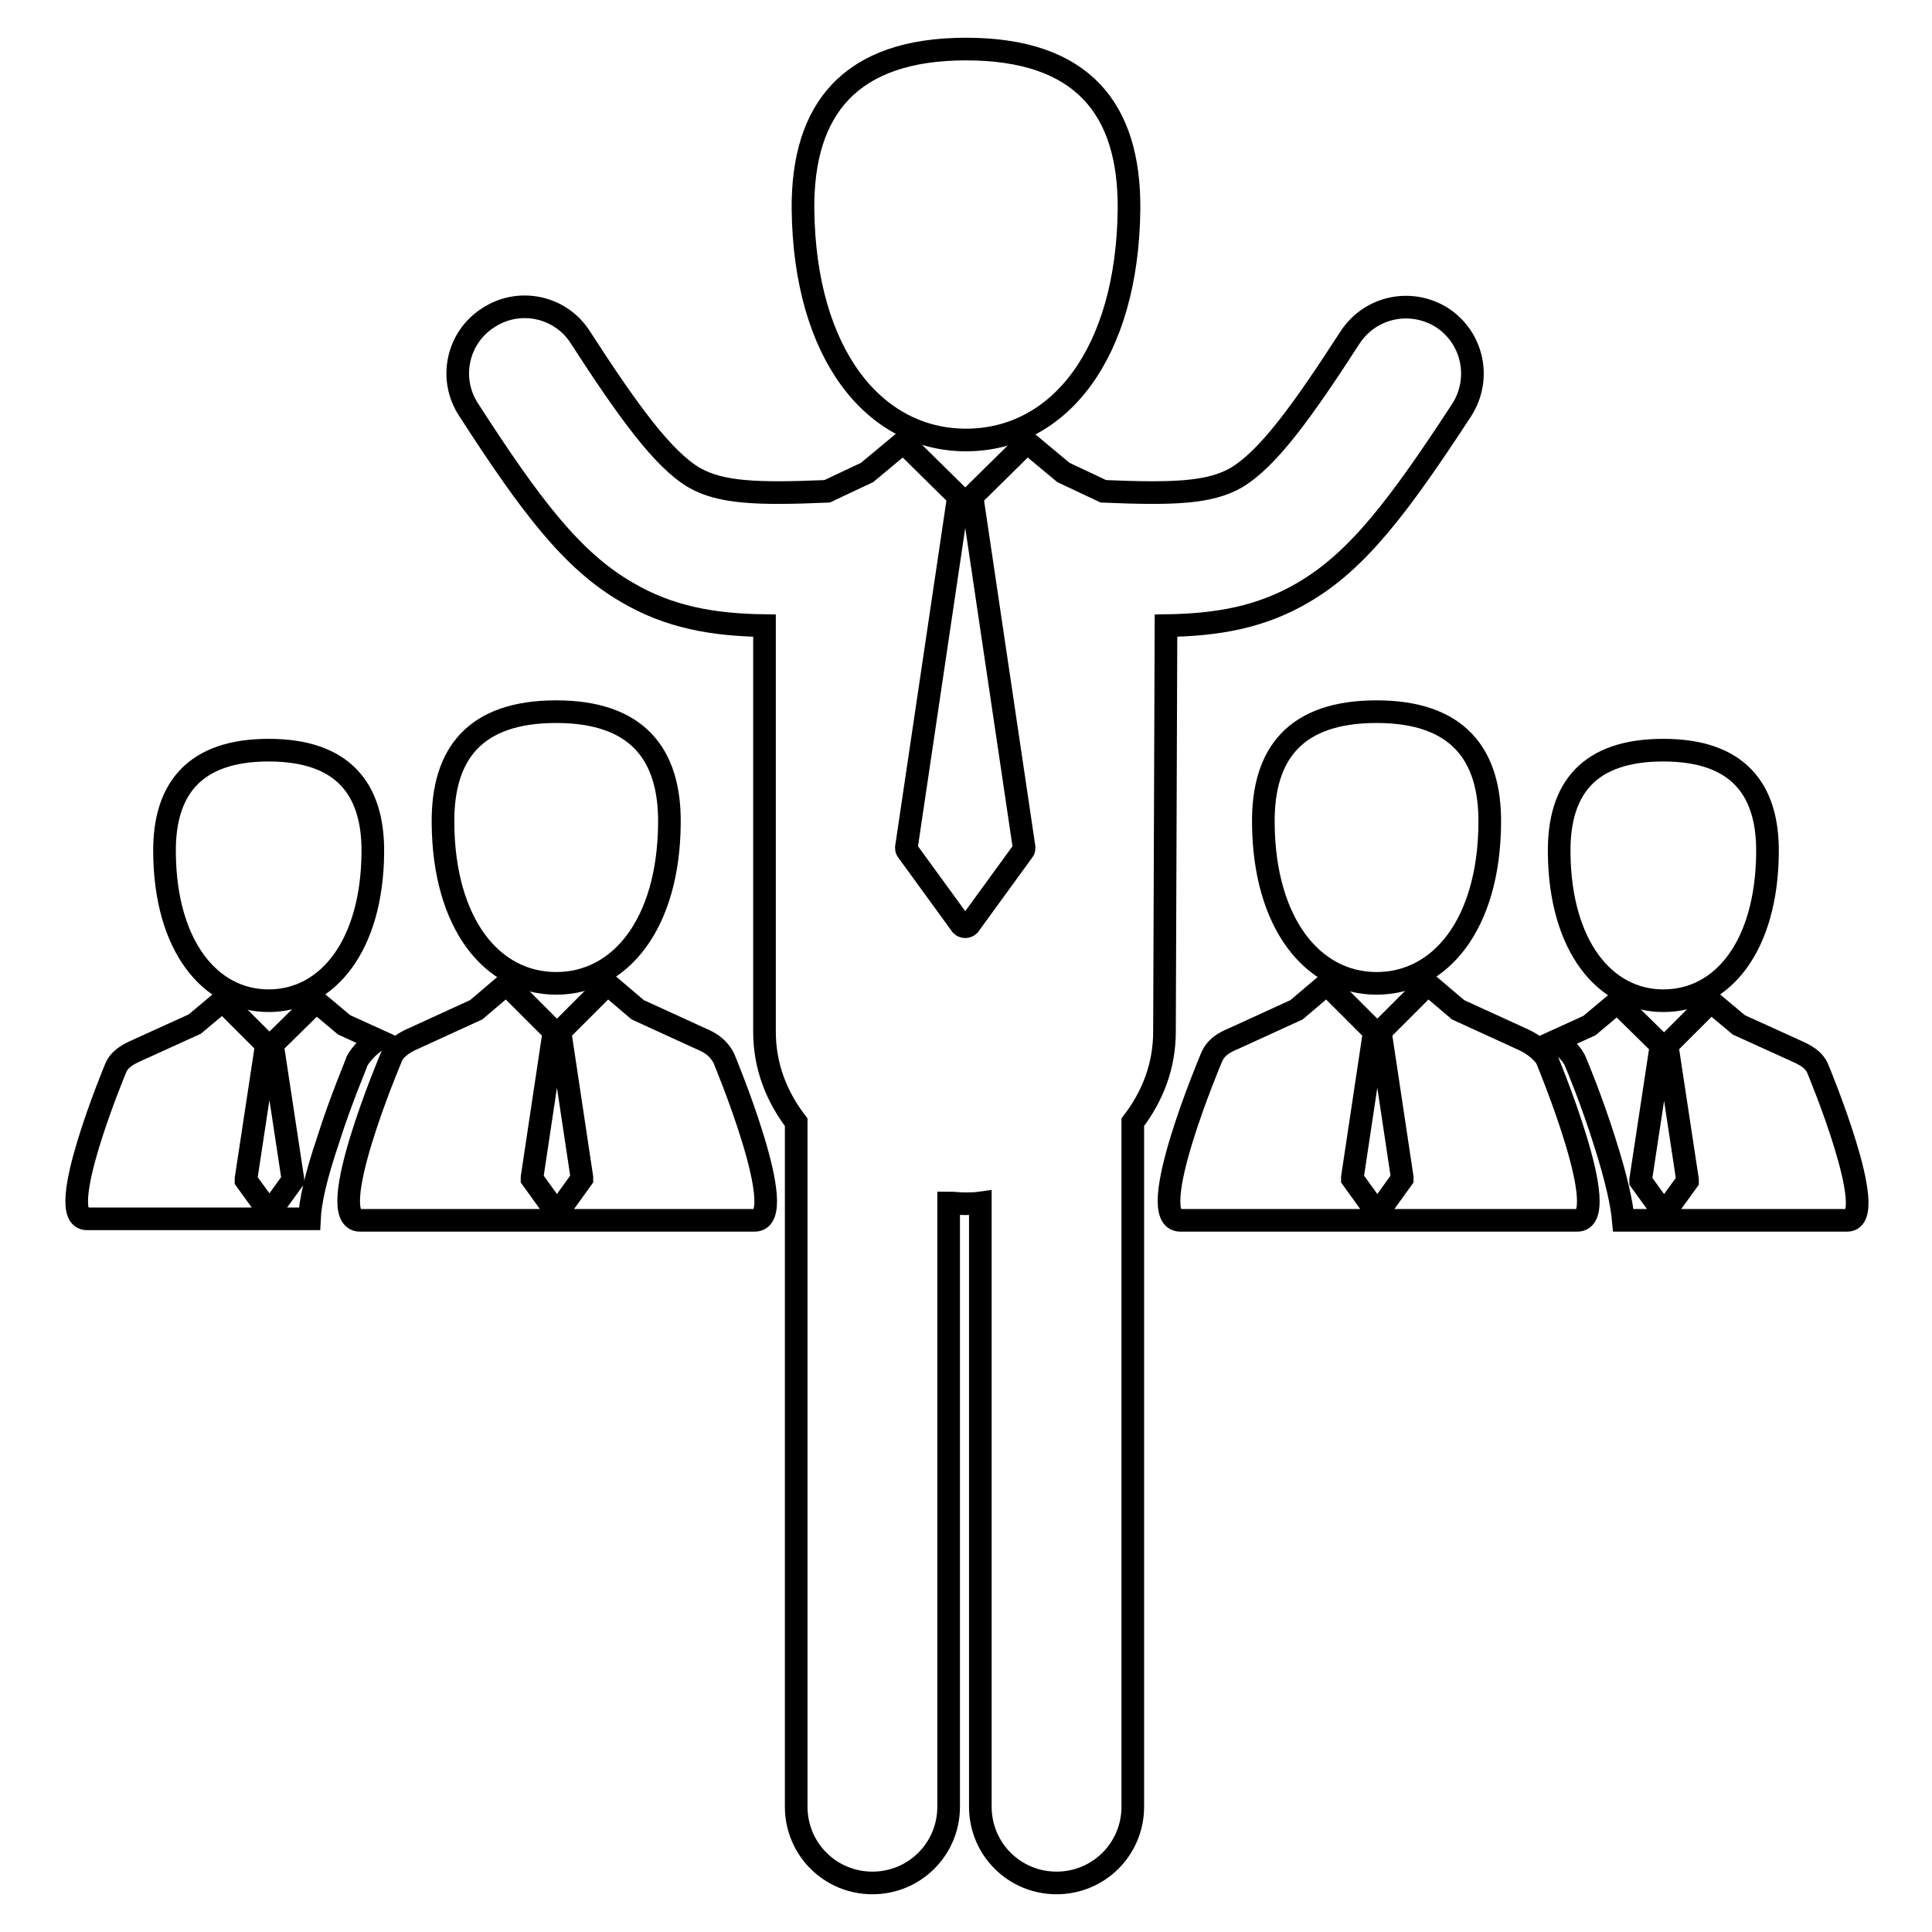 <?xml version="1.0" encoding="utf-8"?>
<!-- Svg Vector Icons : http://www.onlinewebfonts.com/icon -->
<!DOCTYPE svg PUBLIC "-//W3C//DTD SVG 1.1//EN" "http://www.w3.org/Graphics/SVG/1.1/DTD/svg11.dtd">
<svg version="1.1" xmlns="http://www.w3.org/2000/svg" xmlns:xlink="http://www.w3.org/1999/xlink" x="0px" y="0px" viewBox="0 0 256 256" enable-background="new 0 0 256 256" xml:space="preserve">
<g><g><g><g><path stroke-width="3" fill-opacity="0" stroke="#000000"  d="M154.5,82.9c6.8-0.1,12.6-1.1,18.2-4.4c7.2-4.2,12.7-11.5,21-24.2c2.6-4.1,1.5-9.5-2.6-12.2c-4.1-2.6-9.5-1.5-12.2,2.6c-6.4,9.9-10.9,16.1-15.1,18.6c-3.5,2-8.2,2.2-17.6,1.8l-5.3-2.5l-4.8-4l-7.3,7.2l6.9,46.5c0,0.1,0,0.3-0.1,0.4l-7.2,9.9c-0.1,0.1-0.3,0.2-0.5,0.2c-0.2,0-0.4-0.1-0.5-0.2l-7.2-9.9c-0.1-0.1-0.1-0.3-0.1-0.4l6.9-46.5l-7.3-7.2l-4.8,4l-5.3,2.5c-9.3,0.4-14.1,0.2-17.6-1.8c-4.1-2.4-8.7-8.7-15.1-18.6c-2.6-4.1-8.1-5.3-12.2-2.6c-4.1,2.6-5.3,8.1-2.6,12.2c8.2,12.7,13.7,20,21,24.2c5.6,3.3,11.4,4.3,18.2,4.4l0,53.8c0,4.6,1.6,8.6,4.2,12v90.7c0,5.6,4.5,10.1,10.1,10.1c5.6,0,10.1-4.5,10.1-10.1v-80c0.7,0,1.4,0.1,2.1,0.1c0.7,0,1.4,0,2.1-0.1v80c0,5.6,4.5,10.1,10.1,10.1c5.6,0,10.1-4.5,10.1-10.1v-90.7c2.6-3.4,4.2-7.4,4.2-12L154.5,82.9z"/><path stroke-width="3" fill-opacity="0" stroke="#000000"  d="M128,58.3c12.3,0,21.4-11.4,21.6-30.6c0.1-13.3-6.2-21.2-21.6-21.2s-21.7,8-21.6,21.2C106.6,46.9,115.8,58.3,128,58.3z"/><g><path stroke-width="3" fill-opacity="0" stroke="#000000"  d="M201.5,137.6l-8.3-3.8l-4-3.4l-6.3,6.3l2.9,19.3c0,0.1,0,0.1,0,0.2l-3.1,4.3c-0.1,0.1-0.1,0.1-0.2,0.1c-0.1,0-0.2-0.1-0.2-0.1l-3.1-4.3c0,0,0-0.1,0-0.2l2.9-19.3l-6.3-6.3l-4,3.4l-8.3,3.8c-1.2,0.5-2.4,1.1-3,2.6c0,0-9.1,21.5-4.1,21.5h52.6c4.9,0-4.1-21.5-4.1-21.5C204.1,139,202.7,138.1,201.5,137.6z"/><path stroke-width="3" fill-opacity="0" stroke="#000000"  d="M182.4,130.3c8.5,0,14.9-7.9,15-21.2c0.1-9.2-4.3-14.8-15-14.8c-10.7,0-15.1,5.5-15,14.8C167.5,122.3,173.9,130.3,182.4,130.3z"/><path stroke-width="3" fill-opacity="0" stroke="#000000"  d="M240.9,141.7c-0.5-1.3-1.7-1.9-2.8-2.4l-7.7-3.5l-3.7-3.1l-5.8,5.8l2.7,17.8c0,0.1,0,0.1,0,0.2l-2.9,4c0,0.1-0.1,0.1-0.2,0.1s-0.1-0.1-0.2-0.1l-2.9-4c0-0.1,0-0.1,0-0.2l2.7-17.8l-5.8-5.7l-3.7,3.1l-4.4,2c1.1,0.8,2.2,1.8,2.6,2.9c0.1,0.2,2.1,5,3.8,10.4c1.6,5,2.3,8.3,2.5,10.5h29.7C249.2,161.6,240.9,141.7,240.9,141.7z"/><path stroke-width="3" fill-opacity="0" stroke="#000000"  d="M220.4,132.6c7.9,0,13.7-7.3,13.8-19.6c0.1-8.5-4-13.6-13.8-13.6c-9.9,0-13.9,5.1-13.8,13.6C206.7,125.3,212.6,132.6,220.4,132.6z"/><path stroke-width="3" fill-opacity="0" stroke="#000000"  d="M92.8,137.6l-8.3-3.8l-4-3.4l-6.3,6.3l2.9,19.3c0,0.1,0,0.1,0,0.2l-3.1,4.3c-0.1,0.1-0.1,0.1-0.2,0.1c-0.1,0-0.2-0.1-0.2-0.1l-3.1-4.3c0,0,0-0.1,0-0.2l2.9-19.3l-6.3-6.3l-4,3.4l-8.3,3.8c-1.2,0.5-2.6,1.4-3,2.6c0,0-9.1,21.5-4.1,21.5H100c4.9,0-4.1-21.5-4.1-21.5C95.1,138.7,94,138.1,92.8,137.6z"/><path stroke-width="3" fill-opacity="0" stroke="#000000"  d="M73.7,130.3c8.5,0,14.9-7.9,15-21.2c0.1-9.2-4.3-14.8-15-14.8c-10.7,0-15.1,5.5-15,14.8C58.8,122.3,65.1,130.3,73.7,130.3z"/><path stroke-width="3" fill-opacity="0" stroke="#000000"  d="M50,137.8l-4.4-2l-3.7-3.1l-5.8,5.7l2.7,17.8c0,0.1,0,0.1,0,0.2l-2.9,4c-0.1,0.1-0.1,0.1-0.2,0.1s-0.1-0.1-0.2-0.1l-2.9-4c0-0.1,0-0.1,0-0.2l2.7-17.8l-5.8-5.8l-3.7,3.1l-7.7,3.5c-1.1,0.5-2.3,1.1-2.8,2.4c0,0-8.3,19.9-3.8,19.9H41c0.1-2.2,0.8-5.5,2.5-10.5c1.7-5.4,3.8-10.2,3.8-10.4C47.8,139.7,48.8,138.6,50,137.8z"/><path stroke-width="3" fill-opacity="0" stroke="#000000"  d="M35.6,132.6c7.8,0,13.7-7.3,13.8-19.6c0.1-8.5-4-13.6-13.8-13.6s-13.9,5.1-13.8,13.6C21.9,125.3,27.8,132.6,35.6,132.6z"/></g></g></g><g></g><g></g><g></g><g></g><g></g><g></g><g></g><g></g><g></g><g></g><g></g><g></g><g></g><g></g><g></g></g></g>
</svg>